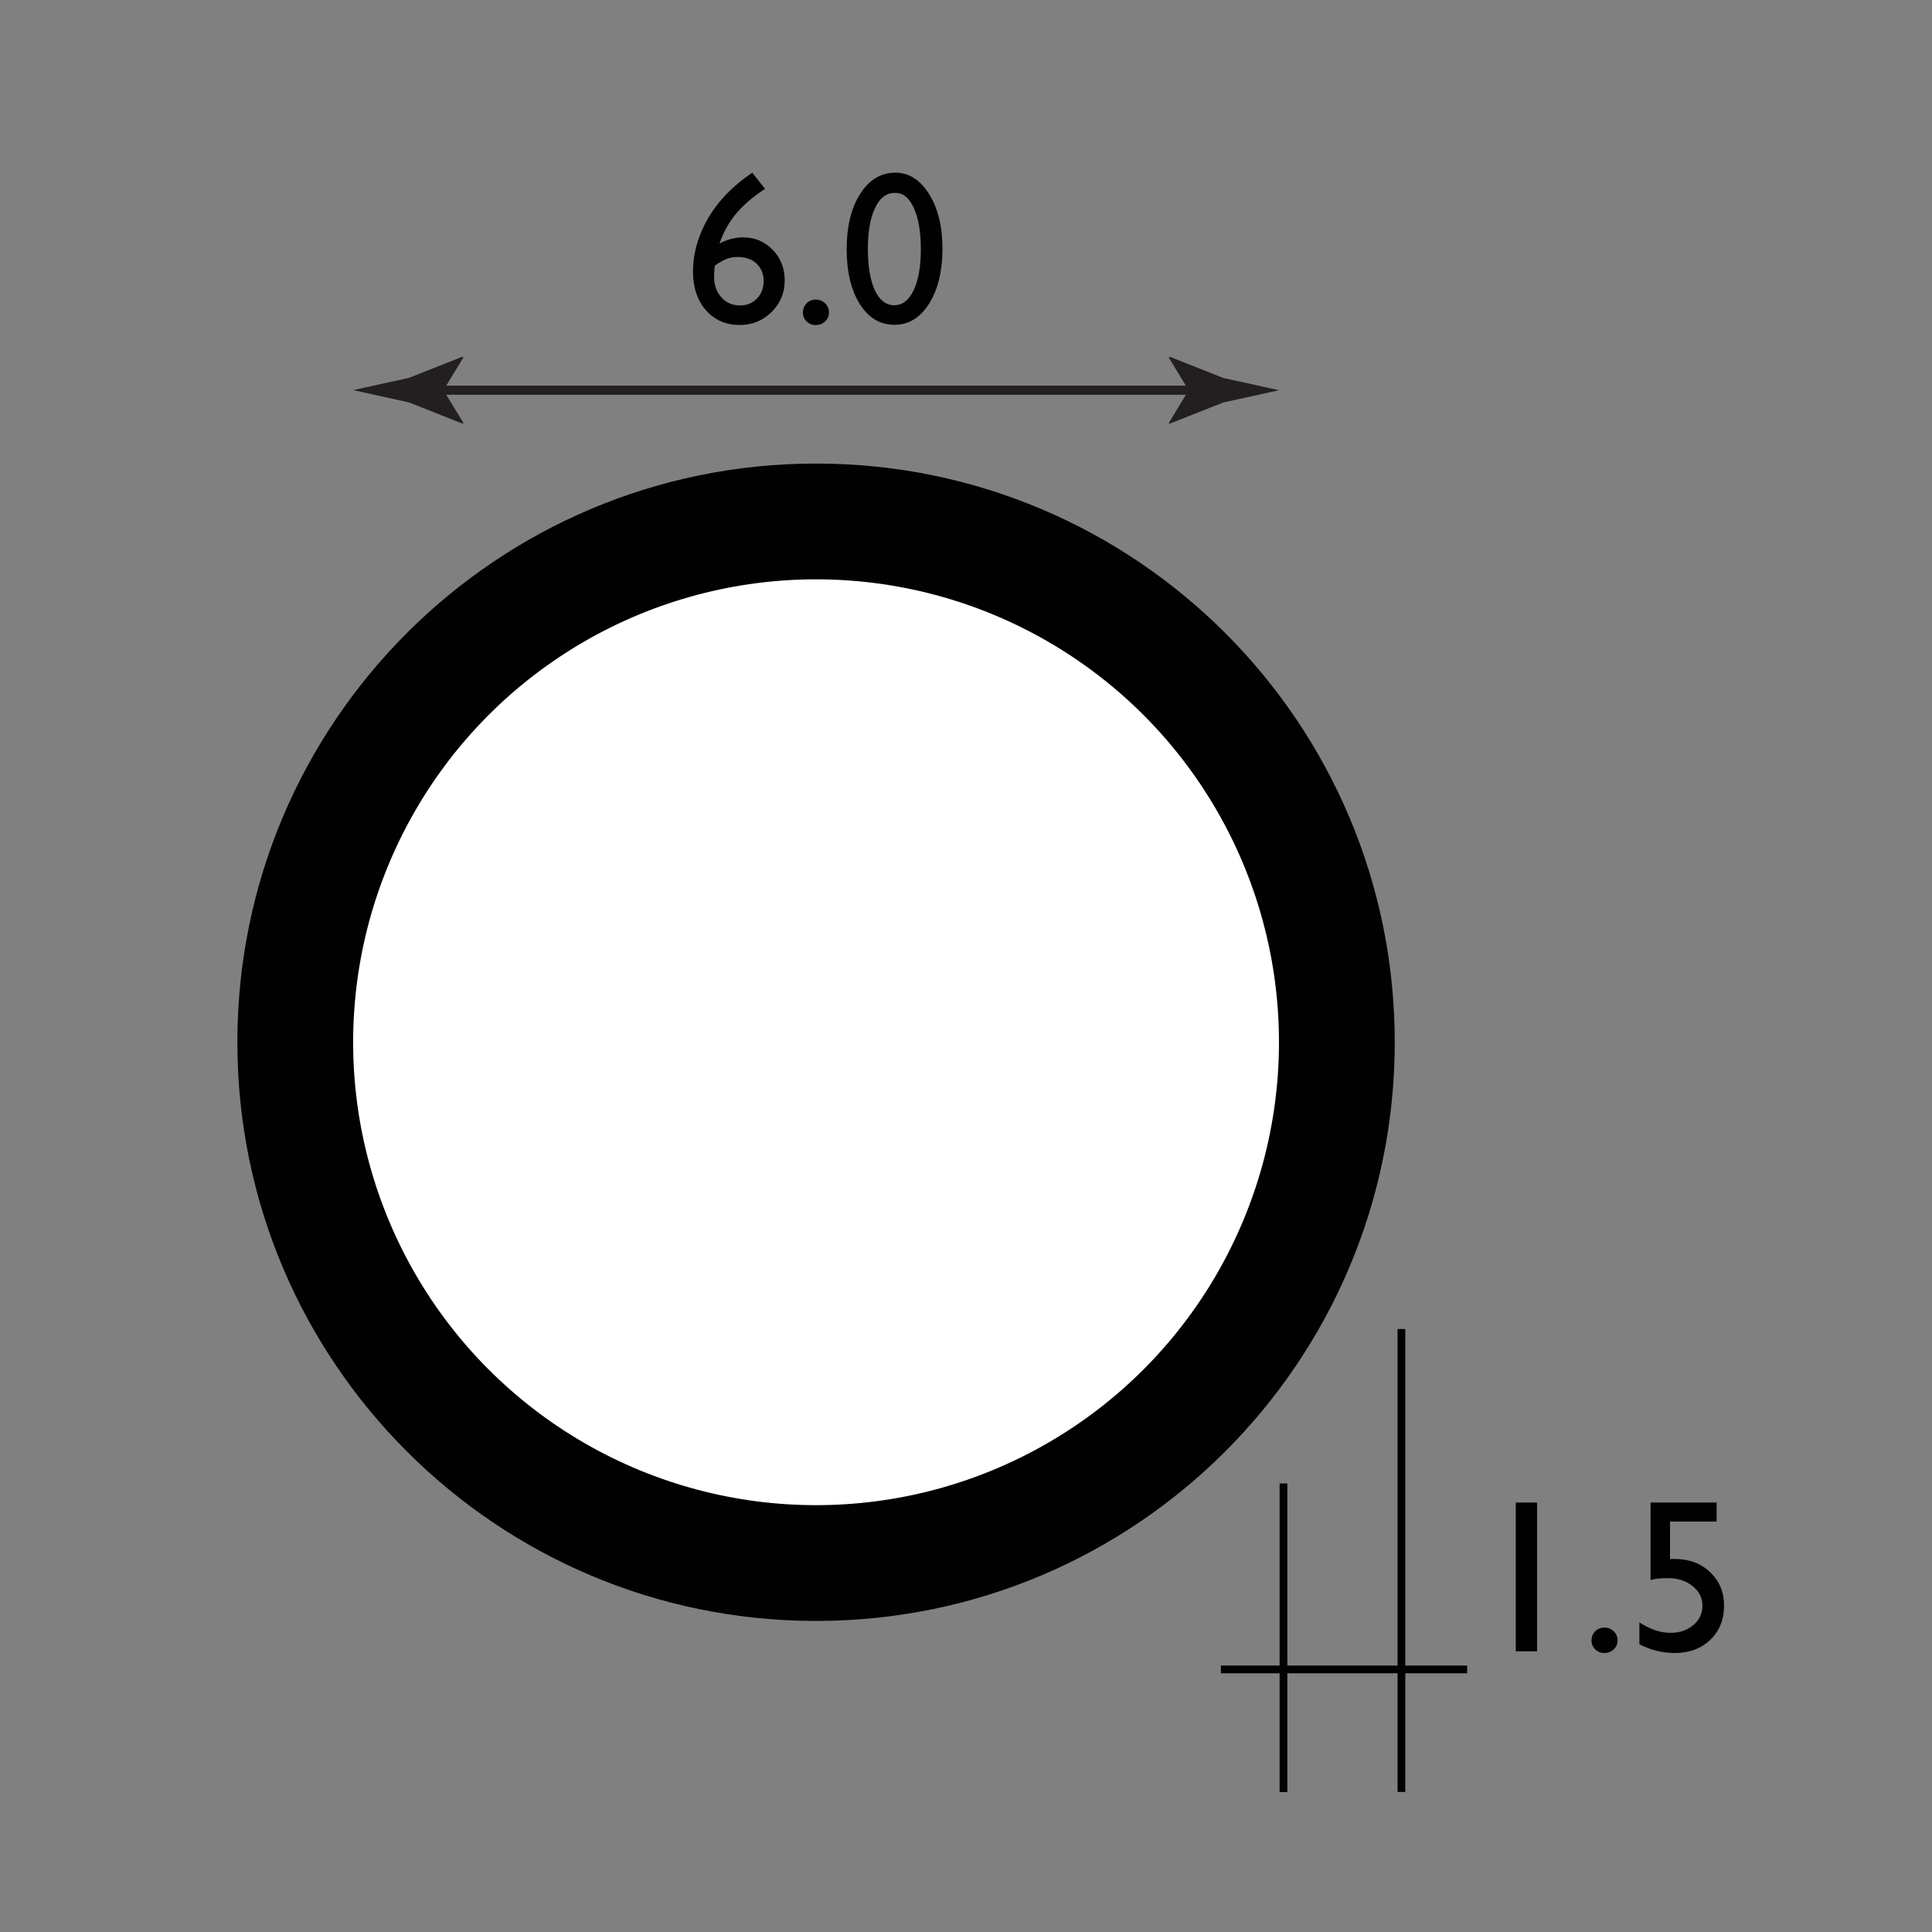 <?xml version="1.0" encoding="utf-8"?>
<!-- Generator: Adobe Illustrator 15.0.2, SVG Export Plug-In . SVG Version: 6.00 Build 0)  -->
<!DOCTYPE svg PUBLIC "-//W3C//DTD SVG 1.1//EN" "http://www.w3.org/Graphics/SVG/1.1/DTD/svg11.dtd">
<svg version="1.1" id="Layer_1" xmlns="http://www.w3.org/2000/svg" xmlns:xlink="http://www.w3.org/1999/xlink" x="0px" y="0px"
	 width="212.6px" height="212.6px" viewBox="0 0 212.6 212.6" enable-background="new 0 0 212.6 212.6" xml:space="preserve">
<rect x="0" y="0" width="212.6" height="212.6" fill="#808080" stroke="none"/>
<path fill="#010101" d="M153.48,114.69c0,35.17-28.51,63.68-63.68,63.68c-35.17,0-63.68-28.51-63.68-63.68
	c0-35.17,28.51-63.68,63.68-63.68C124.97,51.01,153.48,79.52,153.48,114.69z"/>
<circle fill="#FFFFFF" cx="89.8" cy="114.69" r="50.94"/>
<rect x="140.81" y="163.24" fill="#010101" width="0.85" height="33.96"/>
<rect x="153.79" y="146.25" fill="#010101" width="0.85" height="50.94"/>
<rect x="134.35" y="183.28" fill="#010101" width="27.1" height="0.85"/>
<g>
	<path fill="#010101" d="M82.54,19.17L82.77,19l1.42,1.78c-1.25,0.81-2.29,1.69-3.11,2.64c-0.82,0.96-1.46,2.08-1.9,3.37
		c0.87-0.45,1.73-0.67,2.59-0.67c1.29,0,2.38,0.46,3.26,1.37s1.32,2.04,1.32,3.36c0,1.37-0.48,2.53-1.44,3.48s-2.13,1.43-3.5,1.43
		c-1.54,0-2.78-0.54-3.73-1.62s-1.42-2.5-1.42-4.25c0-1.31,0.24-2.62,0.73-3.92s1.19-2.52,2.11-3.66S81.16,20.14,82.54,19.17z
		 M78.67,29.22c-0.06,0.37-0.09,0.78-0.09,1.23c0,0.92,0.27,1.68,0.8,2.27s1.22,0.89,2.06,0.89c0.75,0,1.37-0.25,1.86-0.76
		s0.73-1.15,0.73-1.92c0-0.79-0.26-1.43-0.78-1.92s-1.21-0.73-2.06-0.73c-0.44,0-0.83,0.07-1.19,0.2S79.2,28.86,78.67,29.22z"/>
	<path fill="#010101" d="M89.78,32.97c0.4,0,0.74,0.14,1.02,0.41s0.42,0.61,0.42,1.01c0,0.39-0.14,0.72-0.42,0.98
		s-0.62,0.4-1.03,0.4c-0.4,0-0.73-0.13-1.01-0.4s-0.41-0.59-0.41-0.98c0-0.4,0.14-0.73,0.41-1.01S89.38,32.97,89.78,32.97z"/>
	<path fill="#010101" d="M98.52,19c1.5,0,2.74,0.79,3.72,2.36s1.47,3.57,1.47,5.99c0,2.48-0.49,4.5-1.47,6.06s-2.25,2.33-3.81,2.33
		c-1.59,0-2.86-0.76-3.82-2.29s-1.44-3.54-1.44-6.06c0-2.48,0.5-4.51,1.49-6.06S96.94,19,98.52,19z M98.55,21.23h-0.12
		c-0.9,0-1.61,0.55-2.14,1.66s-0.79,2.6-0.79,4.49c0,1.94,0.26,3.46,0.77,4.56s1.23,1.65,2.13,1.65s1.62-0.55,2.14-1.65
		s0.79-2.6,0.79-4.49c0-1.9-0.25-3.41-0.76-4.54S99.4,21.23,98.55,21.23z"/>
</g>
<g>
	<path fill="#010101" d="M166.8,165.34h2.34v16.37h-2.34V165.34z"/>
	<path fill="#010101" d="M176.56,179.1c0.4,0,0.74,0.14,1.02,0.41s0.42,0.61,0.42,1.01c0,0.39-0.14,0.72-0.42,0.98
		s-0.62,0.4-1.03,0.4c-0.4,0-0.73-0.13-1.01-0.4s-0.41-0.59-0.41-0.98c0-0.4,0.14-0.73,0.41-1.01S176.16,179.1,176.56,179.1z"/>
	<path fill="#010101" d="M181.63,165.34h7.27v2.09h-5.13v4.14c0.16-0.02,0.33-0.02,0.5-0.02c1.59,0,2.89,0.48,3.91,1.45
		s1.54,2.19,1.54,3.69c0,1.54-0.51,2.79-1.52,3.76s-2.32,1.45-3.93,1.45c-1.33,0-2.62-0.32-3.87-0.96v-2.41
		c1.18,0.77,2.33,1.15,3.46,1.15c0.98,0,1.81-0.29,2.48-0.86s1-1.28,1-2.12c0-0.87-0.36-1.59-1.09-2.17s-1.63-0.87-2.72-0.87
		c-0.93,0-1.56,0.08-1.9,0.23V165.34z"/>
</g>
<g>
	<g>
		<line fill="none" stroke="#231F20" stroke-miterlimit="10" x1="47.01" y1="42.94" x2="132.59" y2="42.94"/>
		<g>
			<path fill="#231F20" d="M48.8,42.94l2.19-3.6l-0.12-0.08L45,41.58c-2.05,0.45-4.09,0.9-6.14,1.35c2.05,0.45,4.09,0.9,6.14,1.35
				l5.88,2.33l0.12-0.06L48.8,42.94z"/>
		</g>
		<g>
			<path fill="#231F20" d="M130.8,42.94l-2.19-3.6l0.12-0.08l5.88,2.33c2.05,0.45,4.09,0.9,6.14,1.35c-2.05,0.45-4.09,0.9-6.14,1.35
				l-5.88,2.33l-0.12-0.06L130.8,42.94z"/>
		</g>
	</g>
</g>
</svg>
